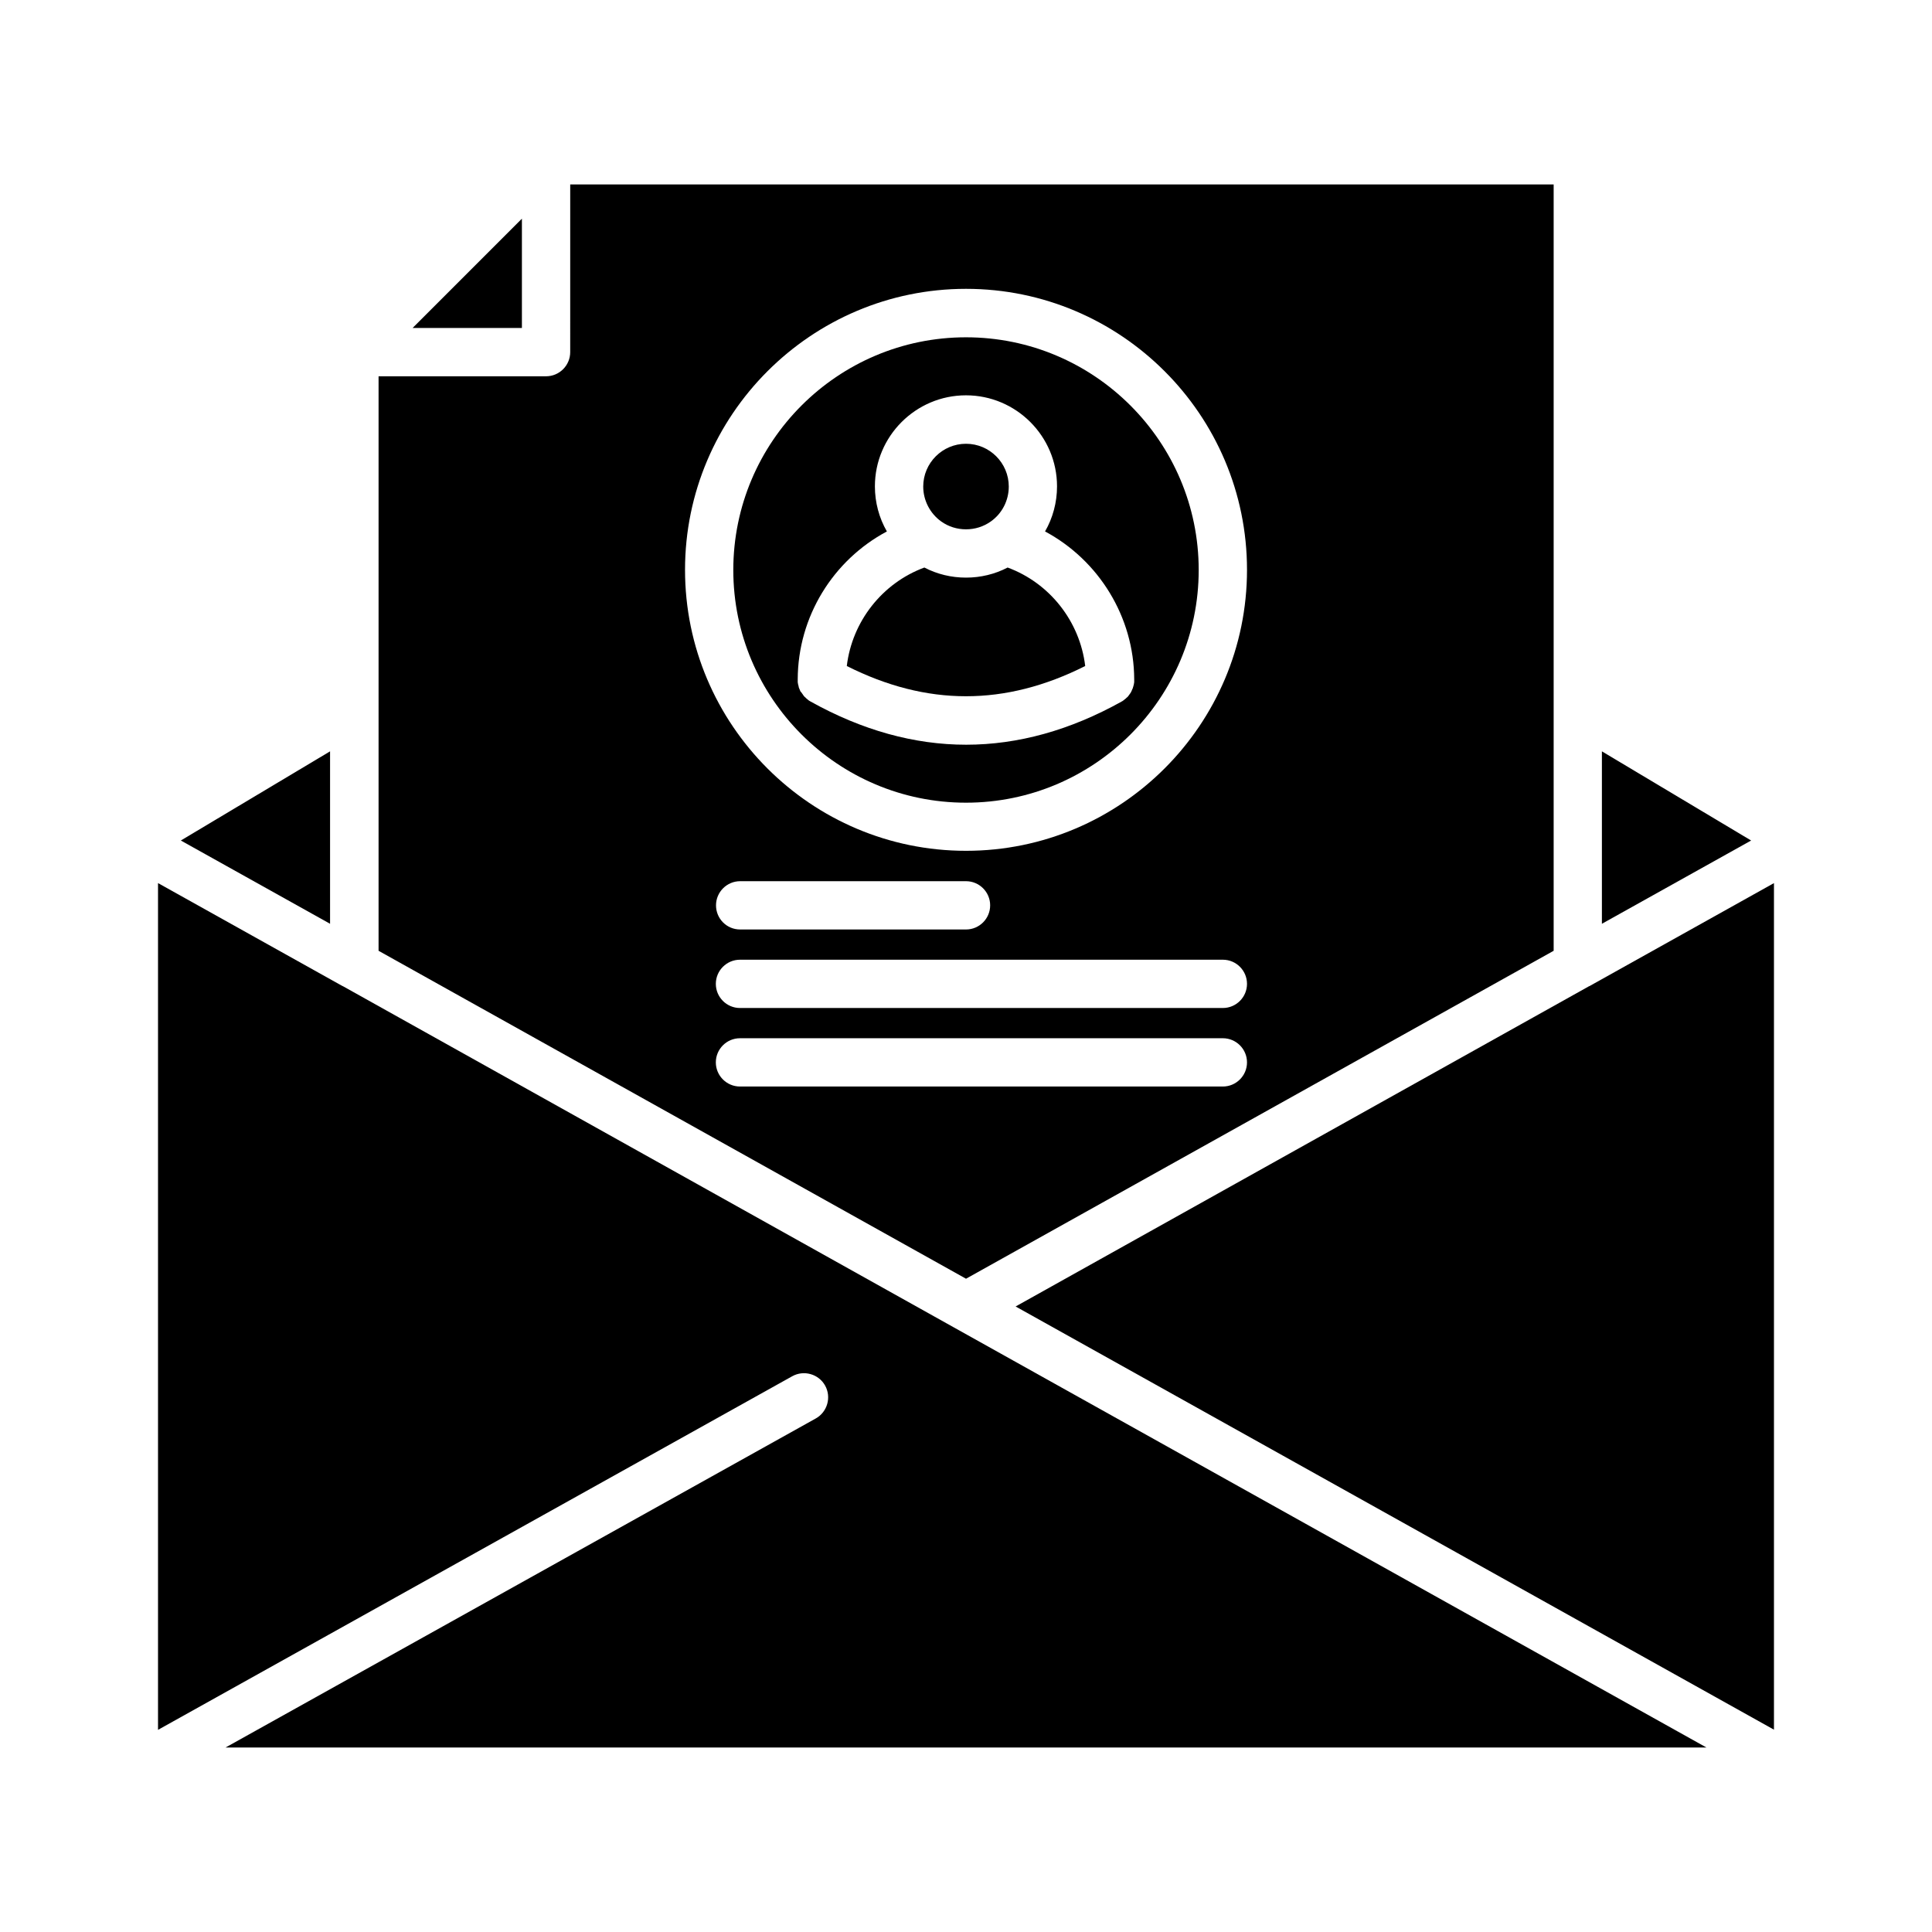 <?xml version="1.0" encoding="UTF-8"?>
<!-- The Best Svg Icon site in the world: iconSvg.co, Visit us! https://iconsvg.co -->
<svg fill="#000000" width="800px" height="800px" version="1.1" viewBox="144 144 512 512" xmlns="http://www.w3.org/2000/svg">
 <g>
  <path d="m431.59 320.5c-1.41-11.789-9.371-21.965-20.555-26.098-3.375 1.762-7.152 2.672-11.035 2.672-3.879 0-7.656-0.906-11.035-2.672-11.184 4.133-19.145 14.309-20.555 26.098 21.215 10.684 41.973 10.684 63.18 0z"/>
  <path d="m400 356.72c34.008 0 61.668-27.66 61.668-61.668-0.004-34.008-27.664-61.664-61.668-61.664-34.008 0-61.668 27.66-61.668 61.668 0 34.004 27.66 61.664 61.668 61.664zm-43.883-29.523c-0.051-0.102-0.102-0.152-0.102-0.25-0.051-0.102-0.102-0.203-0.152-0.352-0.051-0.051-0.051-0.152-0.102-0.25-0.051-0.102-0.102-0.25-0.102-0.352 0-0.102-0.051-0.152-0.051-0.25-0.051-0.102-0.051-0.25-0.102-0.352 0-0.102-0.051-0.203-0.051-0.301 0-0.102-0.051-0.203-0.051-0.301v-0.453-0.152-0.051-0.102c0.051-16.625 9.371-31.59 23.629-39.195-2.066-3.578-3.176-7.707-3.176-11.941 0-13.301 10.832-24.133 24.133-24.133 13.301 0 24.133 10.832 24.133 24.133 0 4.231-1.109 8.363-3.176 11.941 14.207 7.609 23.578 22.621 23.629 39.195v0.102 0.051 0.152 0.453c0 0.102-0.051 0.203-0.051 0.301 0 0.102-0.051 0.203-0.051 0.301 0 0.102-0.051 0.25-0.102 0.352 0 0.102-0.051 0.152-0.051 0.25-0.051 0.102-0.102 0.25-0.102 0.352-0.051 0.051-0.051 0.152-0.102 0.203-0.051 0.102-0.102 0.203-0.152 0.352-0.051 0.102-0.051 0.152-0.102 0.25-0.051 0.102-0.102 0.203-0.152 0.301-0.051 0.102-0.102 0.203-0.152 0.25-0.051 0.102-0.102 0.152-0.152 0.203-0.051 0.102-0.152 0.203-0.203 0.301-0.051 0.051-0.102 0.102-0.152 0.203-0.102 0.102-0.152 0.203-0.25 0.301-0.051 0.051-0.102 0.102-0.203 0.152-0.102 0.102-0.152 0.152-0.25 0.25-0.102 0.051-0.152 0.152-0.25 0.203-0.102 0.051-0.152 0.102-0.25 0.203-0.102 0.102-0.25 0.152-0.352 0.25-0.051 0.051-0.102 0.051-0.152 0.102h-0.051s-0.051 0-0.051 0.051c-13.652 7.609-27.457 11.438-41.211 11.438s-27.559-3.828-41.211-11.438c0 0-0.051 0-0.051-0.051h-0.051c-0.051-0.051-0.102-0.051-0.152-0.102-0.152-0.051-0.25-0.152-0.352-0.25-0.102-0.051-0.152-0.102-0.25-0.203-0.102-0.051-0.152-0.152-0.25-0.203-0.102-0.102-0.203-0.152-0.25-0.25-0.051-0.051-0.102-0.102-0.203-0.152-0.102-0.102-0.152-0.203-0.25-0.301-0.051-0.051-0.102-0.102-0.152-0.203-0.051-0.102-0.152-0.203-0.203-0.301-0.051-0.051-0.102-0.152-0.152-0.203-0.051-0.102-0.102-0.203-0.152-0.25-0.137-0.055-0.188-0.156-0.238-0.254z"/>
  <path d="m393.45 282.21c1.914 1.359 4.18 2.066 6.551 2.066 2.367 0 4.637-0.707 6.551-2.066 3.023-2.117 4.785-5.594 4.785-9.27 0-6.246-5.09-11.336-11.336-11.336s-11.336 5.09-11.336 11.336c0 3.68 1.812 7.156 4.785 9.27z"/>
  <path d="m568.52 388.81 39.547-22.066-39.547-23.629z"/>
  <path d="m565.15 405.34-152 84.891 200.97 112.15v-224.35l-48.918 27.309z"/>
  <path d="m396.77 495.77-161.92-90.434h-0.051l-48.922-27.309v224.4l168.07-93.707c3.074-1.715 7.004-0.605 8.715 2.469 1.715 3.074 0.605 7.004-2.469 8.715l-156.43 87.207h392.47l-199.46-111.34c0.051 0 0.051 0 0 0z"/>
  <path d="m282.31 230.92v-28.973l-28.969 28.973z"/>
  <path d="m231.47 388.81v-45.695l-39.547 23.629z"/>
  <path d="m295.11 237.32c0 3.527-2.871 6.398-6.398 6.398h-44.387v152.25l155.68 86.906 155.73-86.906v-203.09h-260.62zm172.96 194.62h-127.97c-3.527 0-6.398-2.871-6.398-6.398 0-3.527 2.871-6.398 6.398-6.398h127.97c3.527 0 6.398 2.871 6.398 6.398 0 3.523-2.871 6.398-6.398 6.398zm0-20.809h-127.97c-3.527 0-6.398-2.871-6.398-6.398s2.871-6.398 6.398-6.398h127.97c3.527 0 6.398 2.871 6.398 6.398s-2.871 6.398-6.398 6.398zm-134.32-27.207c0-3.527 2.871-6.398 6.398-6.398h59.855c3.527 0 6.398 2.871 6.398 6.398 0 3.527-2.871 6.398-6.398 6.398h-59.855c-3.574 0-6.398-2.871-6.398-6.398zm66.254-163.38c41.059 0 74.465 33.402 74.465 74.465 0 41.059-33.402 74.465-74.465 74.465-41.059 0-74.465-33.402-74.465-74.465 0-41.012 33.402-74.465 74.465-74.465z"/>
 </g>
</svg>